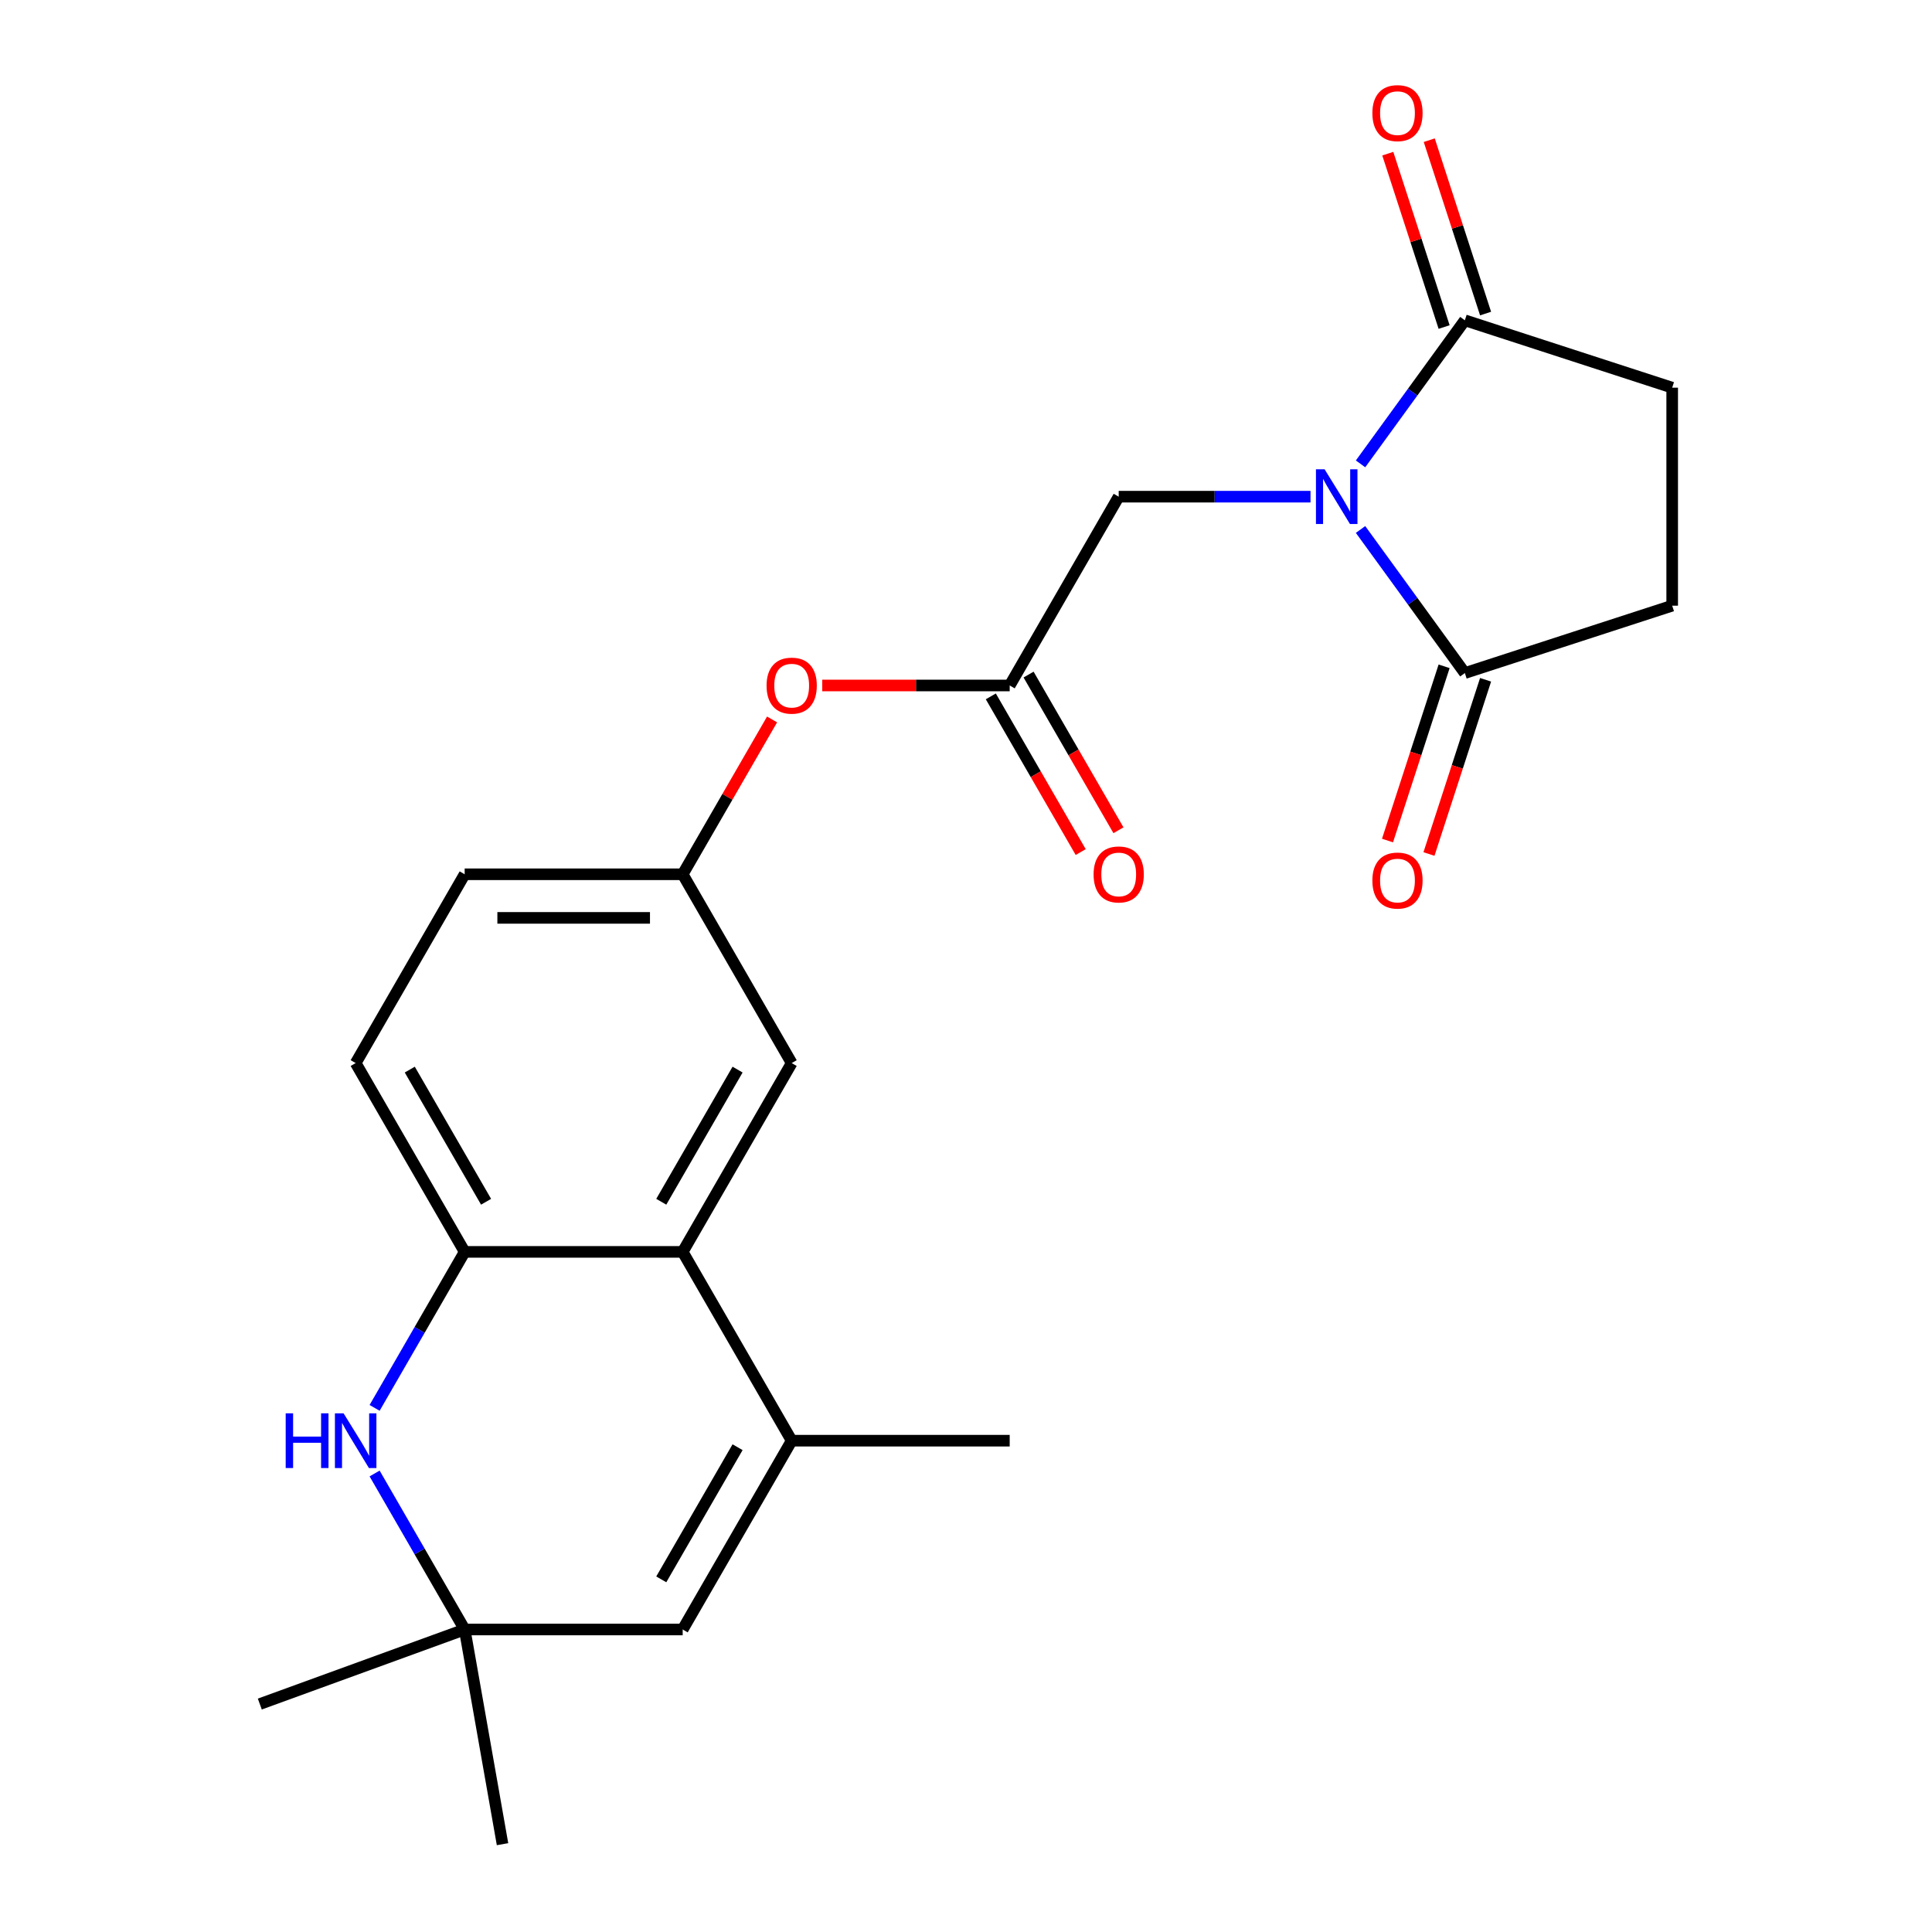 <?xml version='1.0' encoding='iso-8859-1'?>
<svg version='1.1' baseProfile='full'
              xmlns='http://www.w3.org/2000/svg'
                      xmlns:rdkit='http://www.rdkit.org/xml'
                      xmlns:xlink='http://www.w3.org/1999/xlink'
                  xml:space='preserve'
width='1000px' height='1000px' viewBox='0 0 1000 1000'>
<!-- END OF HEADER -->
<rect style='opacity:1.0;fill:#FFFFFF;stroke:none' width='1000' height='1000' x='0' y='0'> </rect>
<path class='bond-2' d='M 704.215,240.098 L 731.21,202.943' style='fill:none;fill-rule:evenodd;stroke:#0000FF;stroke-width:6px;stroke-linecap:butt;stroke-linejoin:miter;stroke-opacity:1' />
<path class='bond-2' d='M 731.21,202.943 L 758.204,165.788' style='fill:none;fill-rule:evenodd;stroke:#000000;stroke-width:6px;stroke-linecap:butt;stroke-linejoin:miter;stroke-opacity:1' />
<path class='bond-3' d='M 704.215,274.06 L 731.21,311.215' style='fill:none;fill-rule:evenodd;stroke:#0000FF;stroke-width:6px;stroke-linecap:butt;stroke-linejoin:miter;stroke-opacity:1' />
<path class='bond-3' d='M 731.21,311.215 L 758.204,348.369' style='fill:none;fill-rule:evenodd;stroke:#000000;stroke-width:6px;stroke-linecap:butt;stroke-linejoin:miter;stroke-opacity:1' />
<path class='bond-9' d='M 678.317,257.079 L 628.677,257.079' style='fill:none;fill-rule:evenodd;stroke:#0000FF;stroke-width:6px;stroke-linecap:butt;stroke-linejoin:miter;stroke-opacity:1' />
<path class='bond-9' d='M 628.677,257.079 L 579.037,257.079' style='fill:none;fill-rule:evenodd;stroke:#000000;stroke-width:6px;stroke-linecap:butt;stroke-linejoin:miter;stroke-opacity:1' />
<path class='bond-0' d='M 409.775,745.695 L 353.355,647.972' style='fill:none;fill-rule:evenodd;stroke:#000000;stroke-width:6px;stroke-linecap:butt;stroke-linejoin:miter;stroke-opacity:1' />
<path class='bond-6' d='M 409.775,745.695 L 353.355,843.419' style='fill:none;fill-rule:evenodd;stroke:#000000;stroke-width:6px;stroke-linecap:butt;stroke-linejoin:miter;stroke-opacity:1' />
<path class='bond-6' d='M 381.767,749.07 L 342.273,817.476' style='fill:none;fill-rule:evenodd;stroke:#000000;stroke-width:6px;stroke-linecap:butt;stroke-linejoin:miter;stroke-opacity:1' />
<path class='bond-20' d='M 409.775,745.695 L 522.616,745.695' style='fill:none;fill-rule:evenodd;stroke:#000000;stroke-width:6px;stroke-linecap:butt;stroke-linejoin:miter;stroke-opacity:1' />
<path class='bond-1' d='M 193.897,728.714 L 217.205,688.343' style='fill:none;fill-rule:evenodd;stroke:#0000FF;stroke-width:6px;stroke-linecap:butt;stroke-linejoin:miter;stroke-opacity:1' />
<path class='bond-1' d='M 217.205,688.343 L 240.513,647.972' style='fill:none;fill-rule:evenodd;stroke:#000000;stroke-width:6px;stroke-linecap:butt;stroke-linejoin:miter;stroke-opacity:1' />
<path class='bond-7' d='M 193.897,762.676 L 217.205,803.047' style='fill:none;fill-rule:evenodd;stroke:#0000FF;stroke-width:6px;stroke-linecap:butt;stroke-linejoin:miter;stroke-opacity:1' />
<path class='bond-7' d='M 217.205,803.047 L 240.513,843.419' style='fill:none;fill-rule:evenodd;stroke:#000000;stroke-width:6px;stroke-linecap:butt;stroke-linejoin:miter;stroke-opacity:1' />
<path class='bond-12' d='M 758.204,165.788 L 865.523,200.658' style='fill:none;fill-rule:evenodd;stroke:#000000;stroke-width:6px;stroke-linecap:butt;stroke-linejoin:miter;stroke-opacity:1' />
<path class='bond-15' d='M 768.936,162.301 L 754.357,117.433' style='fill:none;fill-rule:evenodd;stroke:#000000;stroke-width:6px;stroke-linecap:butt;stroke-linejoin:miter;stroke-opacity:1' />
<path class='bond-15' d='M 754.357,117.433 L 739.779,72.564' style='fill:none;fill-rule:evenodd;stroke:#FF0000;stroke-width:6px;stroke-linecap:butt;stroke-linejoin:miter;stroke-opacity:1' />
<path class='bond-15' d='M 747.472,169.275 L 732.894,124.407' style='fill:none;fill-rule:evenodd;stroke:#000000;stroke-width:6px;stroke-linecap:butt;stroke-linejoin:miter;stroke-opacity:1' />
<path class='bond-15' d='M 732.894,124.407 L 718.315,79.538' style='fill:none;fill-rule:evenodd;stroke:#FF0000;stroke-width:6px;stroke-linecap:butt;stroke-linejoin:miter;stroke-opacity:1' />
<path class='bond-13' d='M 758.204,348.369 L 865.523,313.499' style='fill:none;fill-rule:evenodd;stroke:#000000;stroke-width:6px;stroke-linecap:butt;stroke-linejoin:miter;stroke-opacity:1' />
<path class='bond-14' d='M 747.472,344.882 L 732.822,389.971' style='fill:none;fill-rule:evenodd;stroke:#000000;stroke-width:6px;stroke-linecap:butt;stroke-linejoin:miter;stroke-opacity:1' />
<path class='bond-14' d='M 732.822,389.971 L 718.172,435.06' style='fill:none;fill-rule:evenodd;stroke:#FF0000;stroke-width:6px;stroke-linecap:butt;stroke-linejoin:miter;stroke-opacity:1' />
<path class='bond-14' d='M 768.936,351.856 L 754.286,396.945' style='fill:none;fill-rule:evenodd;stroke:#000000;stroke-width:6px;stroke-linecap:butt;stroke-linejoin:miter;stroke-opacity:1' />
<path class='bond-14' d='M 754.286,396.945 L 739.636,442.033' style='fill:none;fill-rule:evenodd;stroke:#FF0000;stroke-width:6px;stroke-linecap:butt;stroke-linejoin:miter;stroke-opacity:1' />
<path class='bond-4' d='M 353.355,647.972 L 409.775,550.249' style='fill:none;fill-rule:evenodd;stroke:#000000;stroke-width:6px;stroke-linecap:butt;stroke-linejoin:miter;stroke-opacity:1' />
<path class='bond-4' d='M 342.273,622.029 L 381.767,553.623' style='fill:none;fill-rule:evenodd;stroke:#000000;stroke-width:6px;stroke-linecap:butt;stroke-linejoin:miter;stroke-opacity:1' />
<path class='bond-24' d='M 353.355,647.972 L 240.513,647.972' style='fill:none;fill-rule:evenodd;stroke:#000000;stroke-width:6px;stroke-linecap:butt;stroke-linejoin:miter;stroke-opacity:1' />
<path class='bond-5' d='M 240.513,647.972 L 184.093,550.249' style='fill:none;fill-rule:evenodd;stroke:#000000;stroke-width:6px;stroke-linecap:butt;stroke-linejoin:miter;stroke-opacity:1' />
<path class='bond-5' d='M 251.595,622.029 L 212.101,553.623' style='fill:none;fill-rule:evenodd;stroke:#000000;stroke-width:6px;stroke-linecap:butt;stroke-linejoin:miter;stroke-opacity:1' />
<path class='bond-25' d='M 353.355,843.419 L 240.513,843.419' style='fill:none;fill-rule:evenodd;stroke:#000000;stroke-width:6px;stroke-linecap:butt;stroke-linejoin:miter;stroke-opacity:1' />
<path class='bond-21' d='M 240.513,843.419 L 134.477,882.013' style='fill:none;fill-rule:evenodd;stroke:#000000;stroke-width:6px;stroke-linecap:butt;stroke-linejoin:miter;stroke-opacity:1' />
<path class='bond-22' d='M 240.513,843.419 L 260.108,954.545' style='fill:none;fill-rule:evenodd;stroke:#000000;stroke-width:6px;stroke-linecap:butt;stroke-linejoin:miter;stroke-opacity:1' />
<path class='bond-8' d='M 522.616,354.802 L 579.037,257.079' style='fill:none;fill-rule:evenodd;stroke:#000000;stroke-width:6px;stroke-linecap:butt;stroke-linejoin:miter;stroke-opacity:1' />
<path class='bond-11' d='M 522.616,354.802 L 474.106,354.802' style='fill:none;fill-rule:evenodd;stroke:#000000;stroke-width:6px;stroke-linecap:butt;stroke-linejoin:miter;stroke-opacity:1' />
<path class='bond-11' d='M 474.106,354.802 L 425.596,354.802' style='fill:none;fill-rule:evenodd;stroke:#FF0000;stroke-width:6px;stroke-linecap:butt;stroke-linejoin:miter;stroke-opacity:1' />
<path class='bond-17' d='M 512.844,360.444 L 536.106,400.735' style='fill:none;fill-rule:evenodd;stroke:#000000;stroke-width:6px;stroke-linecap:butt;stroke-linejoin:miter;stroke-opacity:1' />
<path class='bond-17' d='M 536.106,400.735 L 559.368,441.026' style='fill:none;fill-rule:evenodd;stroke:#FF0000;stroke-width:6px;stroke-linecap:butt;stroke-linejoin:miter;stroke-opacity:1' />
<path class='bond-17' d='M 532.389,349.16 L 555.651,389.451' style='fill:none;fill-rule:evenodd;stroke:#000000;stroke-width:6px;stroke-linecap:butt;stroke-linejoin:miter;stroke-opacity:1' />
<path class='bond-17' d='M 555.651,389.451 L 578.913,429.742' style='fill:none;fill-rule:evenodd;stroke:#FF0000;stroke-width:6px;stroke-linecap:butt;stroke-linejoin:miter;stroke-opacity:1' />
<path class='bond-10' d='M 409.775,550.249 L 353.355,452.525' style='fill:none;fill-rule:evenodd;stroke:#000000;stroke-width:6px;stroke-linecap:butt;stroke-linejoin:miter;stroke-opacity:1' />
<path class='bond-16' d='M 399.625,372.383 L 376.49,412.454' style='fill:none;fill-rule:evenodd;stroke:#FF0000;stroke-width:6px;stroke-linecap:butt;stroke-linejoin:miter;stroke-opacity:1' />
<path class='bond-16' d='M 376.49,412.454 L 353.355,452.525' style='fill:none;fill-rule:evenodd;stroke:#000000;stroke-width:6px;stroke-linecap:butt;stroke-linejoin:miter;stroke-opacity:1' />
<path class='bond-23' d='M 865.523,200.658 L 865.523,313.499' style='fill:none;fill-rule:evenodd;stroke:#000000;stroke-width:6px;stroke-linecap:butt;stroke-linejoin:miter;stroke-opacity:1' />
<path class='bond-19' d='M 353.355,452.525 L 240.513,452.525' style='fill:none;fill-rule:evenodd;stroke:#000000;stroke-width:6px;stroke-linecap:butt;stroke-linejoin:miter;stroke-opacity:1' />
<path class='bond-19' d='M 336.428,475.094 L 257.44,475.094' style='fill:none;fill-rule:evenodd;stroke:#000000;stroke-width:6px;stroke-linecap:butt;stroke-linejoin:miter;stroke-opacity:1' />
<path class='bond-18' d='M 184.093,550.249 L 240.513,452.525' style='fill:none;fill-rule:evenodd;stroke:#000000;stroke-width:6px;stroke-linecap:butt;stroke-linejoin:miter;stroke-opacity:1' />
<path  class='atom-0' d='M 685.618 242.919
L 694.898 257.919
Q 695.818 259.399, 697.298 262.079
Q 698.778 264.759, 698.858 264.919
L 698.858 242.919
L 702.618 242.919
L 702.618 271.239
L 698.738 271.239
L 688.778 254.839
Q 687.618 252.919, 686.378 250.719
Q 685.178 248.519, 684.818 247.839
L 684.818 271.239
L 681.138 271.239
L 681.138 242.919
L 685.618 242.919
' fill='#0000FF'/>
<path  class='atom-2' d='M 147.873 731.535
L 151.713 731.535
L 151.713 743.575
L 166.193 743.575
L 166.193 731.535
L 170.033 731.535
L 170.033 759.855
L 166.193 759.855
L 166.193 746.775
L 151.713 746.775
L 151.713 759.855
L 147.873 759.855
L 147.873 731.535
' fill='#0000FF'/>
<path  class='atom-2' d='M 177.833 731.535
L 187.113 746.535
Q 188.033 748.015, 189.513 750.695
Q 190.993 753.375, 191.073 753.535
L 191.073 731.535
L 194.833 731.535
L 194.833 759.855
L 190.953 759.855
L 180.993 743.455
Q 179.833 741.535, 178.593 739.335
Q 177.393 737.135, 177.033 736.455
L 177.033 759.855
L 173.353 759.855
L 173.353 731.535
L 177.833 731.535
' fill='#0000FF'/>
<path  class='atom-12' d='M 396.775 354.882
Q 396.775 348.082, 400.135 344.282
Q 403.495 340.482, 409.775 340.482
Q 416.055 340.482, 419.415 344.282
Q 422.775 348.082, 422.775 354.882
Q 422.775 361.762, 419.375 365.682
Q 415.975 369.562, 409.775 369.562
Q 403.535 369.562, 400.135 365.682
Q 396.775 361.802, 396.775 354.882
M 409.775 366.362
Q 414.095 366.362, 416.415 363.482
Q 418.775 360.562, 418.775 354.882
Q 418.775 349.322, 416.415 346.522
Q 414.095 343.682, 409.775 343.682
Q 405.455 343.682, 403.095 346.482
Q 400.775 349.282, 400.775 354.882
Q 400.775 360.602, 403.095 363.482
Q 405.455 366.362, 409.775 366.362
' fill='#FF0000'/>
<path  class='atom-15' d='M 710.334 455.768
Q 710.334 448.968, 713.694 445.168
Q 717.054 441.368, 723.334 441.368
Q 729.614 441.368, 732.974 445.168
Q 736.334 448.968, 736.334 455.768
Q 736.334 462.648, 732.934 466.568
Q 729.534 470.448, 723.334 470.448
Q 717.094 470.448, 713.694 466.568
Q 710.334 462.688, 710.334 455.768
M 723.334 467.248
Q 727.654 467.248, 729.974 464.368
Q 732.334 461.448, 732.334 455.768
Q 732.334 450.208, 729.974 447.408
Q 727.654 444.568, 723.334 444.568
Q 719.014 444.568, 716.654 447.368
Q 714.334 450.168, 714.334 455.768
Q 714.334 461.488, 716.654 464.368
Q 719.014 467.248, 723.334 467.248
' fill='#FF0000'/>
<path  class='atom-16' d='M 710.334 58.55
Q 710.334 51.75, 713.694 47.95
Q 717.054 44.15, 723.334 44.15
Q 729.614 44.15, 732.974 47.95
Q 736.334 51.75, 736.334 58.55
Q 736.334 65.43, 732.934 69.35
Q 729.534 73.23, 723.334 73.23
Q 717.094 73.23, 713.694 69.35
Q 710.334 65.47, 710.334 58.55
M 723.334 70.03
Q 727.654 70.03, 729.974 67.15
Q 732.334 64.23, 732.334 58.55
Q 732.334 52.99, 729.974 50.19
Q 727.654 47.35, 723.334 47.35
Q 719.014 47.35, 716.654 50.15
Q 714.334 52.95, 714.334 58.55
Q 714.334 64.27, 716.654 67.15
Q 719.014 70.03, 723.334 70.03
' fill='#FF0000'/>
<path  class='atom-18' d='M 566.037 452.605
Q 566.037 445.805, 569.397 442.005
Q 572.757 438.205, 579.037 438.205
Q 585.317 438.205, 588.677 442.005
Q 592.037 445.805, 592.037 452.605
Q 592.037 459.485, 588.637 463.405
Q 585.237 467.285, 579.037 467.285
Q 572.797 467.285, 569.397 463.405
Q 566.037 459.525, 566.037 452.605
M 579.037 464.085
Q 583.357 464.085, 585.677 461.205
Q 588.037 458.285, 588.037 452.605
Q 588.037 447.045, 585.677 444.245
Q 583.357 441.405, 579.037 441.405
Q 574.717 441.405, 572.357 444.205
Q 570.037 447.005, 570.037 452.605
Q 570.037 458.325, 572.357 461.205
Q 574.717 464.085, 579.037 464.085
' fill='#FF0000'/>
</svg>
